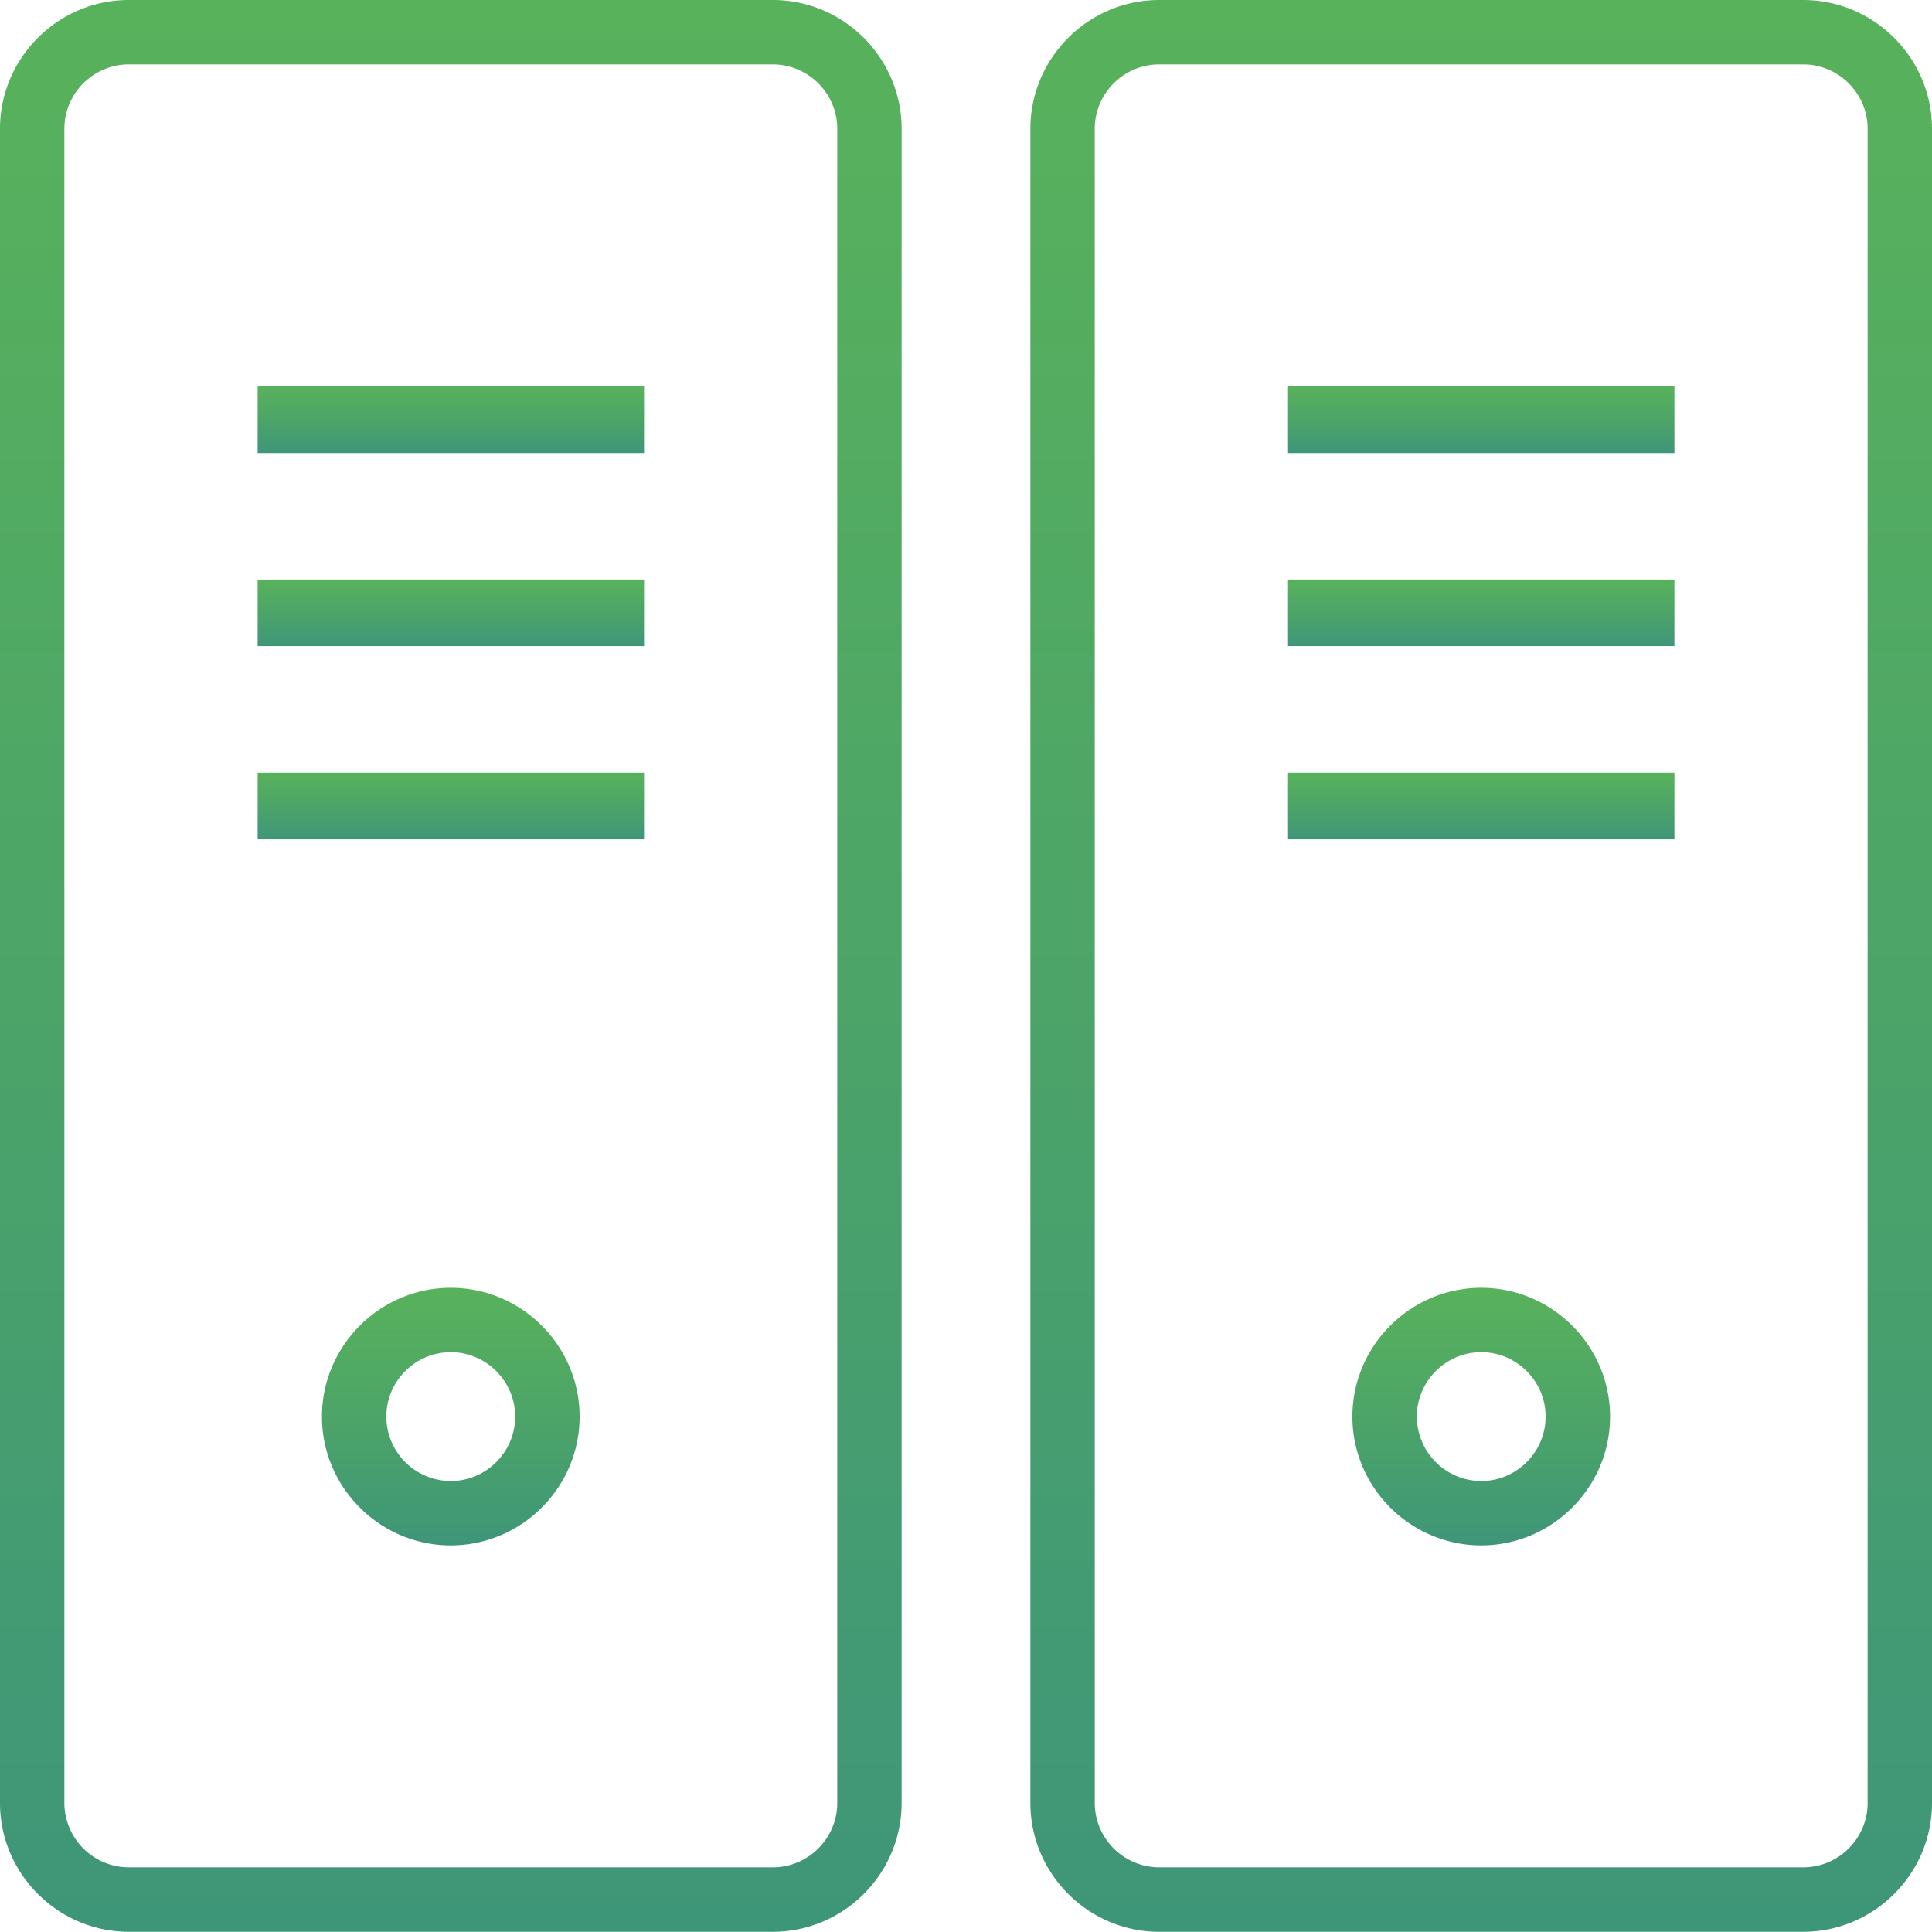 <svg xmlns="http://www.w3.org/2000/svg" width="28" height="28" fill="none"><path fill="url(#a)" d="M11.2 0H1.867C.84 0 0 .84 0 1.866V26.13c0 1.027.84 1.867 1.867 1.867H11.2c1.027 0 1.867-.84 1.867-1.867V1.866C13.067.84 12.227 0 11.2 0zm.934 26.13c0 .513-.42.933-.934.933H1.867a.936.936 0 0 1-.934-.934V1.866c0-.513.42-.933.934-.933H11.2c.514 0 .934.42.934.933V26.13z"/><path fill="url(#b)" d="M6.533 18.664c-1.027 0-1.867.84-1.867 1.867 0 1.026.84 1.866 1.867 1.866 1.027 0 1.867-.84 1.867-1.866 0-1.027-.84-1.867-1.867-1.867zm0 2.8a.936.936 0 0 1-.934-.933c0-.514.42-.934.934-.934.513 0 .933.42.933.934 0 .513-.42.933-.933.933z"/><path fill="url(#c)" d="M9.334 5.6h-5.6v.966h5.6V5.6z"/><path fill="url(#d)" d="M9.334 8.399h-5.6v.965h5.6V8.4z"/><path fill="url(#e)" d="M9.334 11.198h-5.6v.966h5.6v-.966z"/><path fill="url(#f)" d="M26.133 0H16.8c-1.027 0-1.867.84-1.867 1.866V26.13c0 1.027.84 1.867 1.867 1.867h9.333c1.027 0 1.867-.84 1.867-1.867V1.866C28 .84 27.16 0 26.133 0zm.934 26.13c0 .513-.42.933-.934.933H16.8a.936.936 0 0 1-.934-.934V1.866c0-.513.42-.933.934-.933h9.333c.514 0 .934.42.934.933V26.13z"/><path fill="url(#g)" d="M21.467 18.664c-1.027 0-1.867.84-1.867 1.867 0 1.026.84 1.866 1.867 1.866 1.027 0 1.867-.84 1.867-1.866 0-1.027-.84-1.867-1.867-1.867zm0 2.8a.936.936 0 0 1-.933-.933c0-.514.42-.934.933-.934.513 0 .933.42.933.934 0 .513-.42.933-.933.933z"/><path fill="url(#h)" d="M24.267 5.6h-5.6v.966h5.6V5.6z"/><path fill="url(#i)" d="M24.267 8.399h-5.6v.965h5.6V8.4z"/><path fill="url(#j)" d="M24.267 11.198h-5.6v.966h5.6v-.966z"/><defs><linearGradient id="a" x1="13.067" x2="13.067" y1="27.996" gradientUnits="userSpaceOnUse"><stop stop-color="#3E9679"/><stop offset=".523" stop-color="#4DA567"/><stop offset="1" stop-color="#58B25B"/></linearGradient><linearGradient id="b" x1="8.4" x2="8.4" y1="22.397" y2="18.664" gradientUnits="userSpaceOnUse"><stop stop-color="#3E9679"/><stop offset=".523" stop-color="#4DA567"/><stop offset="1" stop-color="#58B25B"/></linearGradient><linearGradient id="c" x1="9.334" x2="9.334" y1="6.566" y2="5.6" gradientUnits="userSpaceOnUse"><stop stop-color="#3E9679"/><stop offset=".523" stop-color="#4DA567"/><stop offset="1" stop-color="#58B25B"/></linearGradient><linearGradient id="d" x1="9.334" x2="9.334" y1="9.364" y2="8.399" gradientUnits="userSpaceOnUse"><stop stop-color="#3E9679"/><stop offset=".523" stop-color="#4DA567"/><stop offset="1" stop-color="#58B25B"/></linearGradient><linearGradient id="e" x1="9.334" x2="9.334" y1="12.164" y2="11.198" gradientUnits="userSpaceOnUse"><stop stop-color="#3E9679"/><stop offset=".523" stop-color="#4DA567"/><stop offset="1" stop-color="#58B25B"/></linearGradient><linearGradient id="f" x1="28" x2="28" y1="27.996" gradientUnits="userSpaceOnUse"><stop stop-color="#3E9679"/><stop offset=".523" stop-color="#4DA567"/><stop offset="1" stop-color="#58B25B"/></linearGradient><linearGradient id="g" x1="23.334" x2="23.334" y1="22.397" y2="18.664" gradientUnits="userSpaceOnUse"><stop stop-color="#3E9679"/><stop offset=".523" stop-color="#4DA567"/><stop offset="1" stop-color="#58B25B"/></linearGradient><linearGradient id="h" x1="24.267" x2="24.267" y1="6.566" y2="5.6" gradientUnits="userSpaceOnUse"><stop stop-color="#3E9679"/><stop offset=".523" stop-color="#4DA567"/><stop offset="1" stop-color="#58B25B"/></linearGradient><linearGradient id="i" x1="24.267" x2="24.267" y1="9.364" y2="8.399" gradientUnits="userSpaceOnUse"><stop stop-color="#3E9679"/><stop offset=".523" stop-color="#4DA567"/><stop offset="1" stop-color="#58B25B"/></linearGradient><linearGradient id="j" x1="24.267" x2="24.267" y1="12.164" y2="11.198" gradientUnits="userSpaceOnUse"><stop stop-color="#3E9679"/><stop offset=".523" stop-color="#4DA567"/><stop offset="1" stop-color="#58B25B"/></linearGradient></defs></svg>